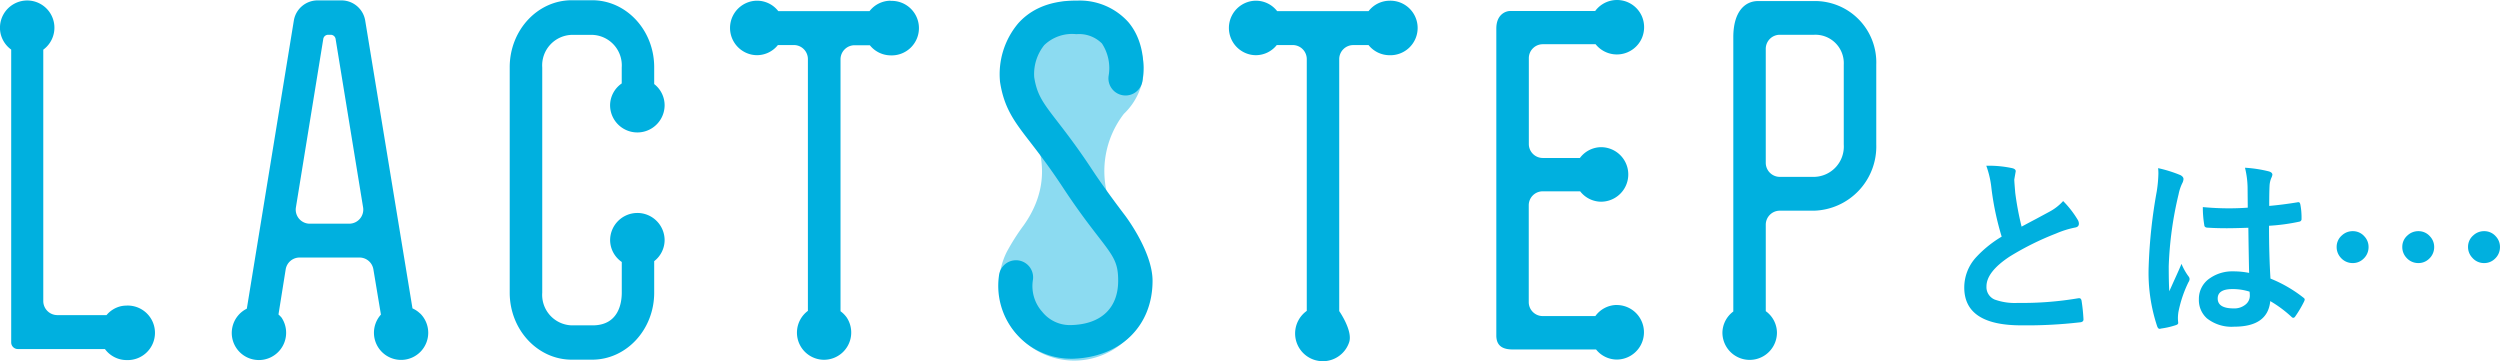 <svg xmlns="http://www.w3.org/2000/svg" width="304.537" height="44" viewBox="0 0 304.537 44">
  <g id="グループ_175326" data-name="グループ 175326" transform="translate(-461.87 -1387.762)">
    <path id="パス_64152" data-name="パス 64152" d="M7.383-19.031a13.606,13.606,0,0,1,3.152.293q.434.105.434.375l-.176,1.008q0,.234.117,1.617a36.43,36.43,0,0,0,.773,4.125q.715-.387,1.758-.937l1.652-.891a6.11,6.11,0,0,0,1.652-1.289A11.974,11.974,0,0,1,18.5-12.48a.938.938,0,0,1,.164.5q0,.41-.48.48a11.511,11.511,0,0,0-2.309.727,34.563,34.563,0,0,0-5.637,2.8Q7.406-6.105,7.406-4.336a1.639,1.639,0,0,0,1,1.605,7.24,7.24,0,0,0,2.824.41,41,41,0,0,0,7.324-.562,1.282,1.282,0,0,1,.152-.012q.223,0,.281.3a20.873,20.873,0,0,1,.234,2.238q.035.363-.434.4A56.4,56.4,0,0,1,11.637.41Q4.7.41,4.7-4.2A5.449,5.449,0,0,1,6.094-7.828a13.867,13.867,0,0,1,3.164-2.566,34.563,34.563,0,0,1-1.242-5.848A11.449,11.449,0,0,0,7.383-19.031ZM39.4-5.977q-.047-1.98-.094-5.5-1.687.059-2.637.059-1.289,0-2.309-.07-.4,0-.422-.316a12.774,12.774,0,0,1-.176-2.191q1.594.152,3.2.152,1.125,0,2.273-.082l-.023-2.52a10.673,10.673,0,0,0-.316-2.344,15.689,15.689,0,0,1,2.906.445q.434.129.434.41a1.593,1.593,0,0,1-.141.41,2.79,2.79,0,0,0-.2.844q-.047.809-.047,2.543,1.605-.141,3.41-.434a.659.659,0,0,1,.152-.023q.176,0,.234.3a8.442,8.442,0,0,1,.141,1.711.318.318,0,0,1-.27.363,23.857,23.857,0,0,1-3.691.5q0,3.539.176,6.434a16.244,16.244,0,0,1,3.984,2.3q.188.129.188.246a.709.709,0,0,1-.07.234A13.8,13.8,0,0,1,45-.645a.315.315,0,0,1-.223.141.323.323,0,0,1-.211-.117,14.764,14.764,0,0,0-2.59-1.922Q41.672.574,37.582.574a4.834,4.834,0,0,1-3.328-1.02,2.991,2.991,0,0,1-.973-2.332,3.009,3.009,0,0,1,1.348-2.555,4.778,4.778,0,0,1,2.859-.832A9.6,9.6,0,0,1,39.4-5.977Zm.059,2.285a6.849,6.849,0,0,0-2.086-.316q-1.8,0-1.8,1.148,0,1.207,1.945,1.207a2.133,2.133,0,0,0,1.5-.516,1.371,1.371,0,0,0,.469-1.043A4.009,4.009,0,0,0,39.457-3.691ZM28.313-18.738a15.994,15.994,0,0,1,2.73.855q.363.2.363.48a1.273,1.273,0,0,1-.164.527,5.54,5.54,0,0,0-.434,1.324,43.563,43.563,0,0,0-1.2,8.742q0,2.063.07,3.07.176-.4.785-1.746.434-.949.7-1.594a7.034,7.034,0,0,0,.844,1.512.551.551,0,0,1,.141.34.758.758,0,0,1-.141.387A14.69,14.69,0,0,0,30.785-1.2a5.271,5.271,0,0,0-.059.738,5.253,5.253,0,0,0,.035.539V.129q0,.164-.293.258A9.833,9.833,0,0,1,28.676.8a.692.692,0,0,1-.187.035q-.176,0-.293-.316a20.7,20.7,0,0,1-1.031-7.324,62.285,62.285,0,0,1,.984-9.105,16.371,16.371,0,0,0,.2-2.156A5.852,5.852,0,0,0,28.313-18.738Zm31.711,7.676a1.847,1.847,0,0,1,1.418.645,1.862,1.862,0,0,1,.5,1.277A1.921,1.921,0,0,1,61.3-7.676a1.834,1.834,0,0,1-1.277.5,1.905,1.905,0,0,1-1.465-.656,1.905,1.905,0,0,1-.5-1.312,1.833,1.833,0,0,1,.656-1.418A1.905,1.905,0,0,1,60.023-11.062Zm-7.992,0a1.847,1.847,0,0,1,1.418.645,1.862,1.862,0,0,1,.5,1.277,1.921,1.921,0,0,1-.645,1.465,1.834,1.834,0,0,1-1.277.5,1.905,1.905,0,0,1-1.465-.656,1.905,1.905,0,0,1-.5-1.312,1.833,1.833,0,0,1,.656-1.418A1.905,1.905,0,0,1,52.031-11.062Zm16.008,0a1.847,1.847,0,0,1,1.418.645,1.862,1.862,0,0,1,.5,1.277,1.921,1.921,0,0,1-.645,1.465,1.834,1.834,0,0,1-1.277.5,1.87,1.87,0,0,1-1.453-.656,1.881,1.881,0,0,1-.516-1.312,1.833,1.833,0,0,1,.656-1.418A1.905,1.905,0,0,1,68.039-11.062Z" transform="translate(696.446 1426.983)" fill="#00b0df"/>
    <g id="レイヤー_1" data-name="レイヤー 1" transform="translate(461.87 1387.762)">
      <path id="パス_56726" data-name="パス 56726" d="M331.514,140.979a8.226,8.226,0,0,0-2.221-3.023h.036a14.706,14.706,0,0,1-1.486-2.72,11.411,11.411,0,0,1,1.82-10.509,7.83,7.83,0,0,0,2.437-5.655,8.587,8.587,0,0,0-17.146.021,7.784,7.784,0,0,0,1.738,4.853l-.026.026c.262.283,6.113,6.807.807,14.313a26.842,26.842,0,0,0-2.092,3.29,8.848,8.848,0,0,0-.92,3.928,9.151,9.151,0,1,0,18.3,0A8.837,8.837,0,0,0,331.514,140.979Z" transform="translate(-192.756 -110.862)" fill="#8cdbf1"/>
      <path id="パス_56727" data-name="パス 56727" d="M323.037,154.513a8.874,8.874,0,0,1-8.663-10.283,2.083,2.083,0,0,1,4.1.745,4.709,4.709,0,0,0,1.162,3.846,4.313,4.313,0,0,0,3.511,1.594c3.635-.093,5.722-2.057,5.722-5.4,0-2.242-.54-2.946-2.571-5.568-1.028-1.332-2.427-3.157-4.144-5.769-1.625-2.473-2.925-4.154-3.969-5.511-1.938-2.5-3.213-4.154-3.707-7.373a9.614,9.614,0,0,1,2.221-7.141c1.157-1.29,3.265-2.8,7.151-2.761a7.952,7.952,0,0,1,6.272,2.637c2.4,2.859,1.769,6.8,1.691,7.239a2.085,2.085,0,0,1-4.108-.709,5.46,5.46,0,0,0-.812-3.943,3.934,3.934,0,0,0-3.116-1.136,4.9,4.9,0,0,0-3.913,1.332,5.648,5.648,0,0,0-1.224,3.892c.334,2.185,1.085,3.157,2.9,5.506,1.085,1.409,2.437,3.162,4.149,5.763,1.635,2.483,3.969,5.527,3.969,5.527s3.4,4.416,3.4,8.026c0,5.527-3.933,9.342-9.768,9.491Z" transform="translate(-192.659 -110.817)" fill="#00b0df"/>
      <path id="パス_56728" data-name="パス 56728" d="M93.164,148.034a3.2,3.2,0,0,0-.668.067,3.239,3.239,0,0,0-1.779,1.09H84.712a1.717,1.717,0,0,1-1.7-1.712V116.857a3.316,3.316,0,1,0-5.275-2.668,3.167,3.167,0,0,0,.067.668,3.311,3.311,0,0,0,1.3,1.99v35.67a.807.807,0,0,0,.807.807H90.521A3.3,3.3,0,0,0,92.5,154.6a3.2,3.2,0,0,0,.668.067,3.321,3.321,0,1,0,0-6.637Z" transform="translate(-77.74 -110.806)" fill="#00b0df"/>
      <path id="パス_56729" data-name="パス 56729" d="M155.587,149a3.265,3.265,0,0,0-.936-.632l-5.768-35.115a2.936,2.936,0,0,0-2.812-2.4h-3.049a2.936,2.936,0,0,0-2.812,2.391l-5.738,35.161a3.3,3.3,0,0,0,1.47,6.257,3.167,3.167,0,0,0,.668-.067,3.326,3.326,0,0,0,2.087-5.11,3.6,3.6,0,0,0-.37-.37l.879-5.5a1.717,1.717,0,0,1,1.691-1.44h7.3a1.717,1.717,0,0,1,1.691,1.434l.92,5.517A3.306,3.306,0,1,0,155.6,149Zm-8.637-10.946h-4.812a1.712,1.712,0,0,1-1.686-1.99l3.332-20.509a.6.6,0,0,1,.612-.514h.3a.6.6,0,0,1,.591.514l3.357,20.565a1.717,1.717,0,0,1-1.691,1.933Z" transform="translate(-104.405 -110.804)" fill="#00b0df"/>
      <path id="パス_56730" data-name="パス 56730" d="M270.265,110.92a3.26,3.26,0,0,0-2.571,1.27H256.579a3.26,3.26,0,0,0-2.571-1.27,3.166,3.166,0,0,0-.668.067,3.321,3.321,0,0,0,0,6.5,3.167,3.167,0,0,0,.668.067,3.259,3.259,0,0,0,2.524-1.234h1.943a1.712,1.712,0,0,1,1.712,1.712V148.7a3.306,3.306,0,0,0,1.974,5.959h0a3.321,3.321,0,0,0,2.761-5.141,3.285,3.285,0,0,0-.761-.771V118.056a1.717,1.717,0,0,1,1.712-1.712h1.861a3.28,3.28,0,0,0,2.53,1.234,3.321,3.321,0,1,0,0-6.637Z" transform="translate(-161.773 -110.833)" fill="#00b0df"/>
      <path id="パス_56731" data-name="パス 56731" d="M388.485,110.918a3.26,3.26,0,0,0-2.571,1.27H374.779a3.26,3.26,0,0,0-2.571-1.27,3.167,3.167,0,0,0-.668.067,3.321,3.321,0,0,0,0,6.5,3.167,3.167,0,0,0,.668.067,3.26,3.26,0,0,0,2.524-1.234h1.943a1.712,1.712,0,0,1,1.712,1.712V148.7a3.378,3.378,0,1,0,5.166,3.811c.46-1.391-1.213-3.786-1.213-3.786V118.033a1.717,1.717,0,0,1,1.717-1.712h1.856a3.28,3.28,0,0,0,2.53,1.234,3.321,3.321,0,1,0,0-6.637Z" transform="translate(-219.203 -110.83)" fill="#00b0df"/>
      <path id="パス_56732" data-name="パス 56732" d="M446.933,147.9a3.254,3.254,0,0,0-2.6,1.352h-6.4a1.7,1.7,0,0,1-1.712-1.681V135.742a1.7,1.7,0,0,1,1.712-1.686h4.55a3.26,3.26,0,0,0,2.54,1.265,3.321,3.321,0,0,0,0-6.643,3.265,3.265,0,0,0-2.571,1.316h-4.509a1.7,1.7,0,0,1-1.712-1.681V117.819a1.7,1.7,0,0,1,1.712-1.681h6.421a3.321,3.321,0,0,0,5.655-.792,3.383,3.383,0,0,0,0-2.571,3.306,3.306,0,0,0-5.707-.684H433.931c-.442,0-1.661.355-1.661,2.139V151.69c.036,1.275.879,1.63,2.005,1.63h10.144a3.254,3.254,0,0,0,2.514,1.229,3.321,3.321,0,1,0,0-6.643Z" transform="translate(-249.996 -110.75)" fill="#00b0df"/>
      <path id="パス_56733" data-name="パス 56733" d="M497.022,111h-6.828c-1.671,0-3.028,1.357-3.028,4.4v33.418a3.265,3.265,0,0,0-1.326,2.571,3.321,3.321,0,1,0,6.643,0,3.265,3.265,0,0,0-1.362-2.612V138.249a1.712,1.712,0,0,1,1.712-1.712h4.19a7.823,7.823,0,0,0,7.558-8.067v-9.722A7.472,7.472,0,0,0,497.022,111Zm3.6,17.48a3.693,3.693,0,0,1-3.6,3.938h-4.19a1.717,1.717,0,0,1-1.712-1.717V116.82a1.712,1.712,0,0,1,1.712-1.712h4.19a3.46,3.46,0,0,1,3.6,3.63Z" transform="translate(-276.024 -110.872)" fill="#00b0df"/>
      <path id="パス_56734" data-name="パス 56734" d="M214.062,136.722a3.321,3.321,0,0,0-3.321,3.321,3.254,3.254,0,0,0,1.419,2.648v3.743c0,1.2-.35,3.979-3.558,3.979h-2.53a3.717,3.717,0,0,1-3.6-3.979V119.005a3.717,3.717,0,0,1,3.6-3.979h2.483a3.717,3.717,0,0,1,3.6,3.979v1.938a3.265,3.265,0,0,0-1.419,2.648,3.321,3.321,0,1,0,6.643,0,3.27,3.27,0,0,0-1.27-2.571v-2.057c0-4.5-3.388-8.154-7.558-8.154h-2.483c-4.17,0-7.558,3.655-7.558,8.154v27.47c0,4.5,3.388,8.159,7.558,8.159h2.483c4.17,0,7.558-3.661,7.558-8.159v-3.841a3.26,3.26,0,0,0,1.27-2.571,3.321,3.321,0,0,0-3.316-3.3Z" transform="translate(-136.419 -110.779)" fill="#00b0df"/>
    </g>
  </g>
</svg>
